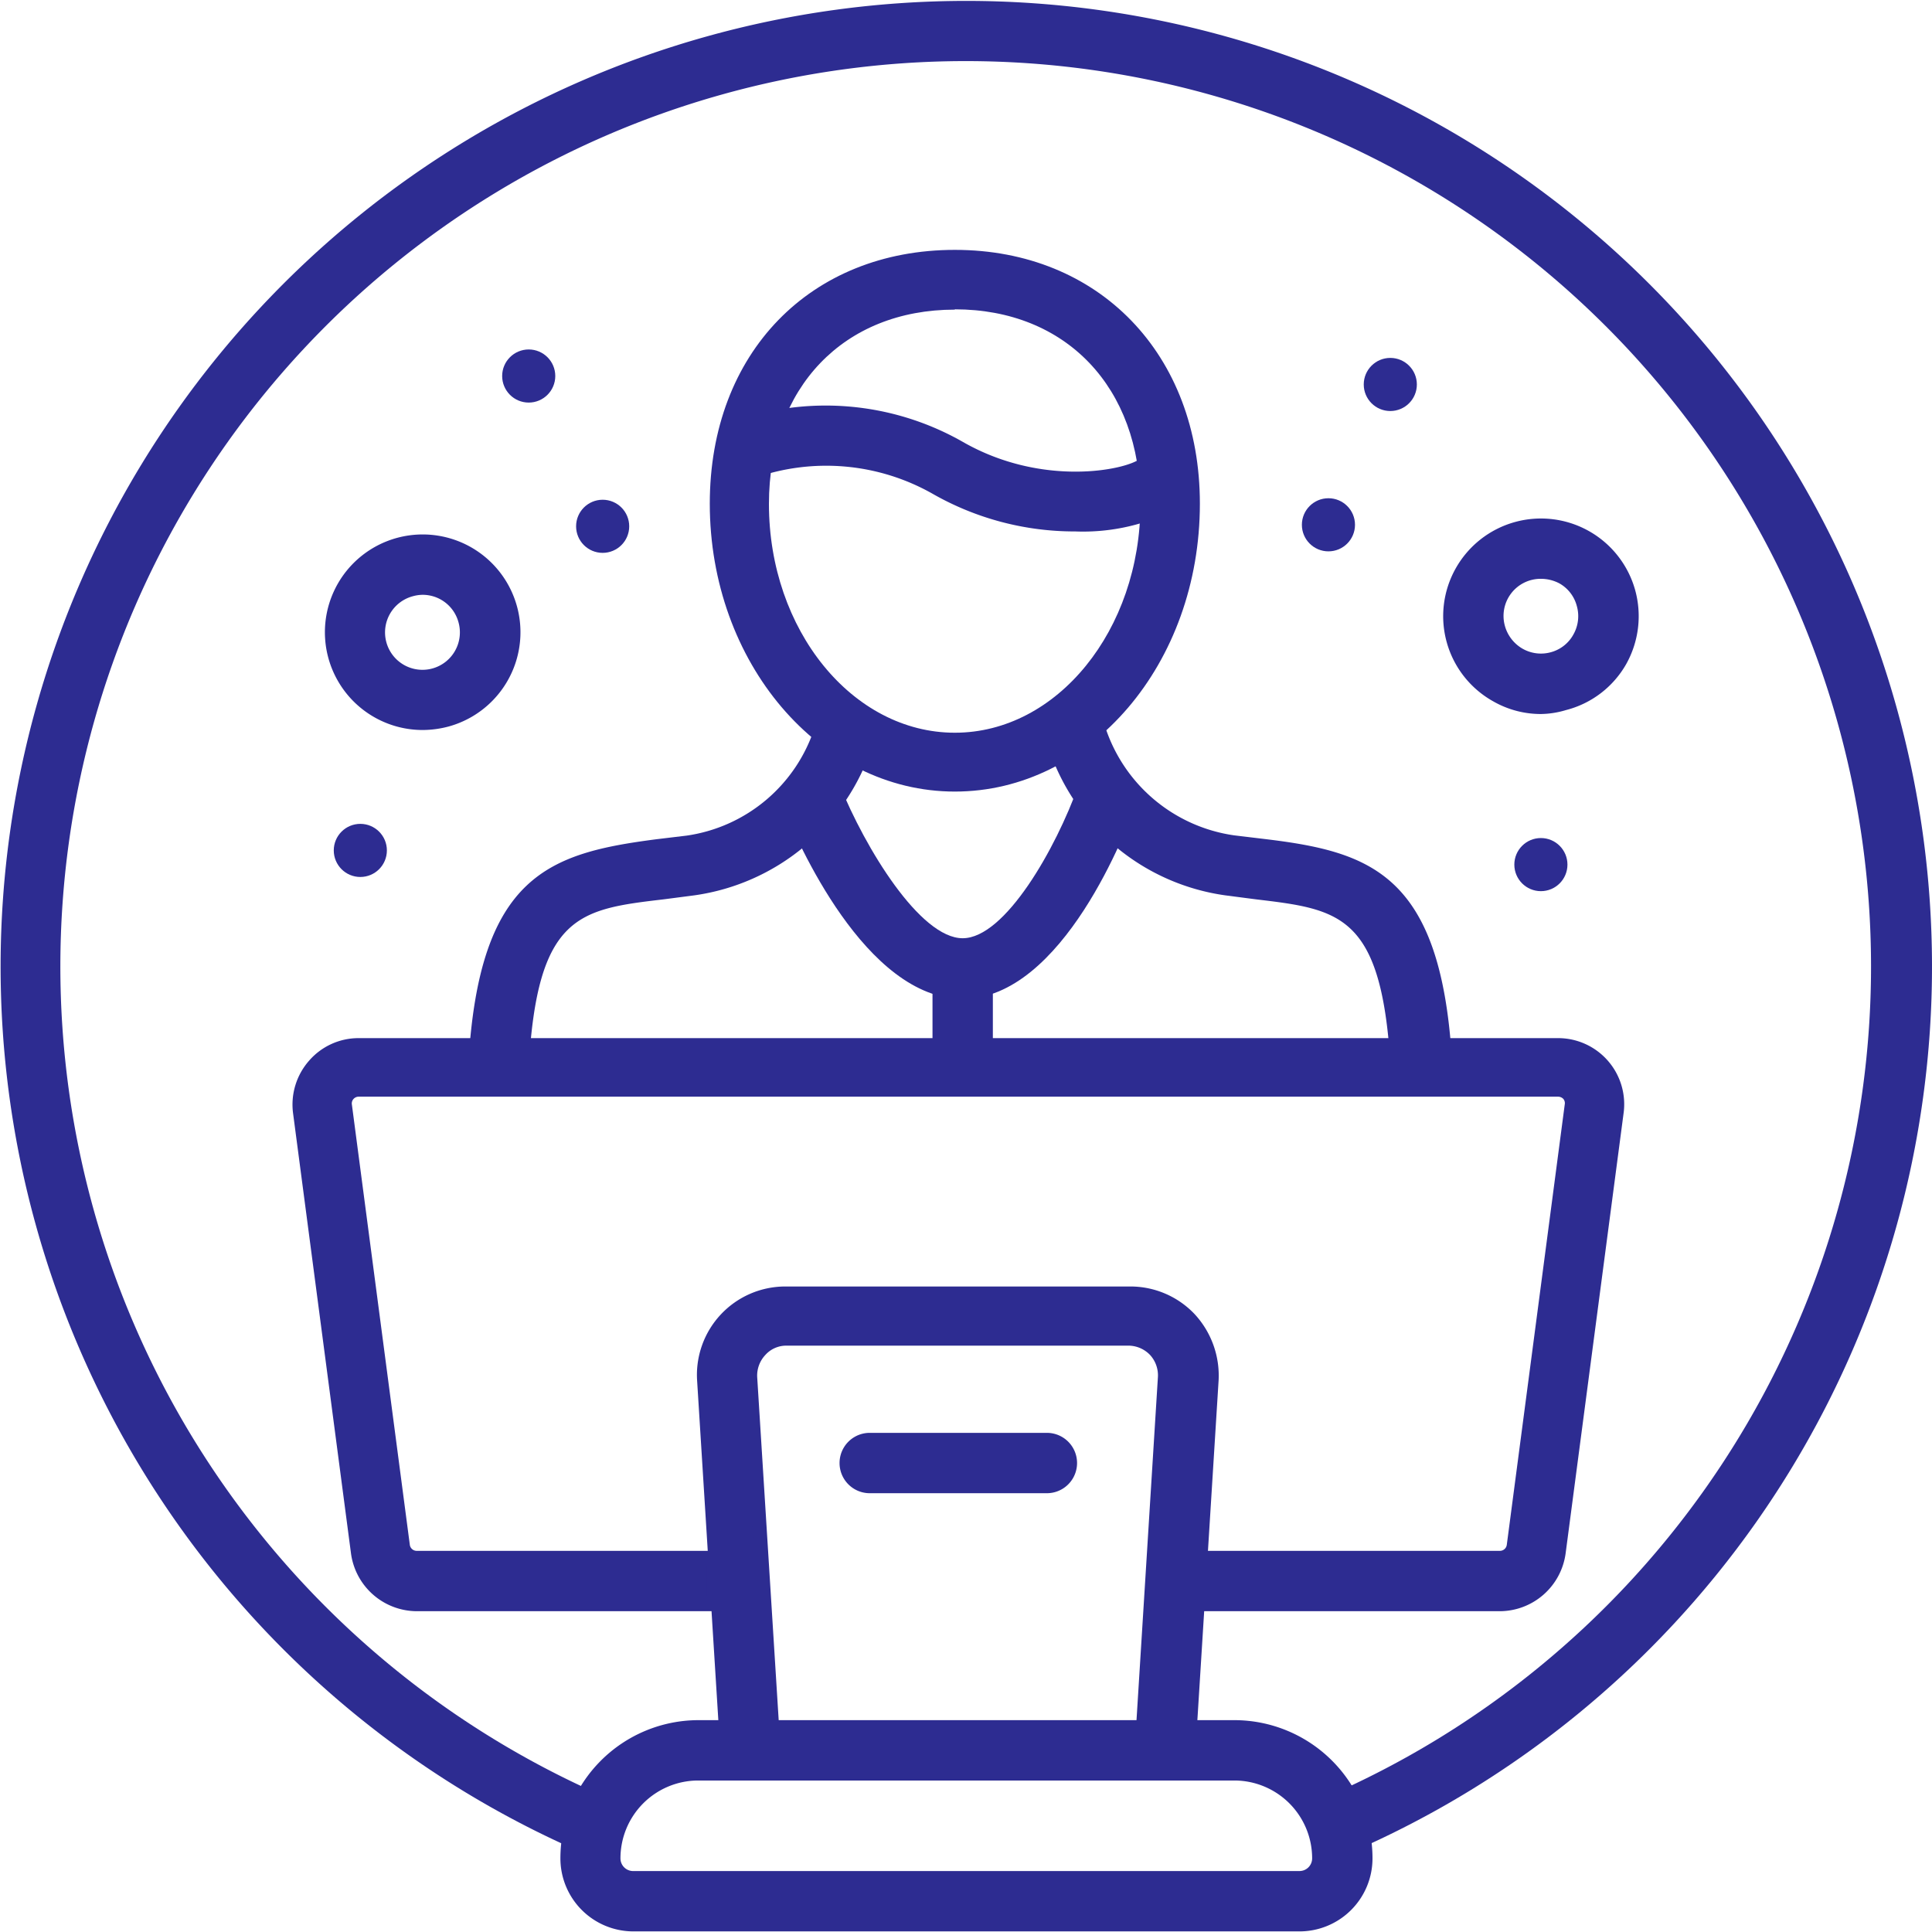 <svg xmlns="http://www.w3.org/2000/svg" viewBox="0 0 64.02 64.02"><defs><style>.cls-1{fill:#2d2c91;}</style></defs><g id="Layer_2" data-name="Layer 2"><g id="Layer_1-2" data-name="Layer 1"><path class="cls-1" d="M34.69,49.23H28.82a.74.74,0,0,1,0-1.47h5.87a.74.74,0,0,1,0,1.47Z"/><path class="cls-1" d="M34.69,49.48H28.82a1,1,0,0,1,0-2h5.87a1,1,0,0,1,0,2ZM28.82,48a.49.49,0,0,0,0,1h5.87a.49.49,0,0,0,0-1Z"/><path class="cls-1" d="M25.55,57l-.71-11.38a1.23,1.23,0,0,1,1.22-1.3H37.45a1.23,1.23,0,0,1,1.22,1.3L38,57h1.47l.7-11.29a2.67,2.67,0,0,0-2.68-2.85H26.06a2.67,2.67,0,0,0-1.95.84,2.71,2.71,0,0,0-.73,2L24.08,57Z"/><path class="cls-1" d="M39.66,57.27h-2l0-.27.71-11.38a1,1,0,0,0-.26-.72,1,1,0,0,0-.71-.31H26.06a.93.93,0,0,0-.7.31,1,1,0,0,0-.27.72l.73,11.65h-2l-.72-11.52a2.93,2.93,0,0,1,2.93-3.12H37.45a2.93,2.93,0,0,1,2.14.92,3,3,0,0,1,.79,2.2Zm-1.44-.5h1l.69-11.06a2.43,2.43,0,0,0-2.43-2.58H26.06a2.43,2.43,0,0,0-2.43,2.58l.69,11.06h1l-.7-11.12a1.49,1.49,0,0,1,1.47-1.56H37.45a1.49,1.49,0,0,1,1.47,1.56Z"/><path class="cls-1" d="M53.09,35.31a2,2,0,0,0-1.47-.66H11.89a1.94,1.94,0,0,0-1.46.66A2,2,0,0,0,10,36.85l1.92,14.59a2,2,0,0,0,1.93,1.7h9.86V51.67H13.81a.49.49,0,0,1-.48-.42h0L11.41,36.66a.48.48,0,0,1,.48-.54H51.62a.51.51,0,0,1,.37.16.47.47,0,0,1,.11.38L50.18,51.25a.49.49,0,0,1-.48.42H39.17v1.47H49.7a2,2,0,0,0,1.94-1.7l1.92-14.59A2,2,0,0,0,53.09,35.31Z"/><path class="cls-1" d="M49.7,53.39H38.92v-2H49.7a.23.23,0,0,0,.23-.2l1.92-14.59a.22.22,0,0,0-.05-.19.25.25,0,0,0-.18-.07H11.89a.23.23,0,0,0-.17.07.22.22,0,0,0-.06.19l1.92,14.59a.23.23,0,0,0,.23.2H23.92v2H13.81a2.21,2.21,0,0,1-2.18-1.92L9.71,36.88a2.2,2.2,0,0,1,.53-1.73,2.17,2.17,0,0,1,1.65-.75H51.62a2.19,2.19,0,0,1,1.66.75h0a2.19,2.19,0,0,1,.52,1.74L51.88,51.47A2.21,2.21,0,0,1,49.7,53.39Zm-10.28-.5H49.7a1.71,1.71,0,0,0,1.69-1.48l1.92-14.59a1.73,1.73,0,0,0-.41-1.34h0a1.69,1.69,0,0,0-1.28-.58H11.89a1.71,1.71,0,0,0-1.28.58,1.68,1.68,0,0,0-.4,1.34l1.92,14.59a1.7,1.7,0,0,0,1.68,1.48h9.61v-1H13.81a.73.73,0,0,1-.73-.64L11.16,36.69a.74.74,0,0,1,.18-.57.7.7,0,0,1,.55-.25H51.62a.7.7,0,0,1,.55.25.67.67,0,0,1,.18.57L50.43,51.28a.73.73,0,0,1-.73.64H39.42Z"/><path class="cls-1" d="M19.2,61.35a32,32,0,1,1,25.64,0L44,59.52a30,30,0,1,0-24,0Z"/><path class="cls-1" d="M31.64,26.11c-4.41,0-8-4.23-8-9.42,0-4.88,3.28-8.28,8-8.28s8,3.4,8,8.28C39.63,21.88,36.05,26.11,31.64,26.11Zm0-16c-3.76,0-6.28,2.64-6.28,6.57,0,4.25,2.82,7.71,6.28,7.71s6.28-3.46,6.28-7.71C37.92,12.76,35.4,10.12,31.64,10.12Z"/><path class="cls-1" d="M31.64,26.23c-4.48,0-8.12-4.28-8.12-9.54,0-5,3.34-8.41,8.12-8.41s8.12,3.46,8.12,8.41C39.76,22,36.12,26.23,31.64,26.23Zm0-17.7c-4.63,0-7.87,3.36-7.87,8.16,0,5.12,3.53,9.29,7.87,9.29s7.87-4.17,7.87-9.29C39.51,11.89,36.27,8.53,31.64,8.53Zm0,16c-3.53,0-6.41-3.51-6.41-7.83,0-4,2.58-6.69,6.41-6.69S38,12.69,38,16.69C38,21,35.17,24.52,31.64,24.52Zm0-14.27c-3.68,0-6.16,2.58-6.16,6.44,0,4.18,2.77,7.58,6.16,7.58s6.15-3.4,6.15-7.58C37.79,12.83,35.32,10.25,31.64,10.25Z"/><path class="cls-1" d="M31.9,33.1c-3.23,0-5.51-5.28-5.94-6.34L27.82,26c.85,2.11,2.67,5.09,4.08,5.09s3.1-3,3.83-5.05l1.88.67C37.38,27.38,35.23,33.1,31.9,33.1Z"/><path class="cls-1" d="M17.52,35.38l-2-.11c.35-6.29,2.7-7,6.23-7.46l1-.12A5.24,5.24,0,0,0,27,24.09l1.9.64A7.26,7.26,0,0,1,23,29.67l-1,.13C19.2,30.13,17.8,30.3,17.52,35.38Z"/><path class="cls-1" d="M46.07,35.2c-.31-4.91-1.7-5.07-4.46-5.4l-1-.13a7.22,7.22,0,0,1-5.88-4.94l1.89-.65h0a5.28,5.28,0,0,0,4.27,3.6l1,.12c3.51.42,5.84,1.15,6.22,7.27Z"/><path class="cls-1" d="M35.63,17.61a9.48,9.48,0,0,1-4.73-1.25A7.15,7.15,0,0,0,25,15.84L24.2,14a9.18,9.18,0,0,1,7.7.64c2.63,1.51,5.4.94,5.88.56,0,0,.82.21.81.48l1,.07A1.44,1.44,0,0,1,38.7,17,6.72,6.72,0,0,1,35.63,17.61Z"/><path class="cls-1" d="M43.05,64H21a2.42,2.42,0,0,1-2.43-2.42A4.58,4.58,0,0,1,23.13,57H40.91a4.58,4.58,0,0,1,4.57,4.58A2.42,2.42,0,0,1,43.05,64ZM23.13,59a2.58,2.58,0,0,0-2.57,2.58A.42.42,0,0,0,21,62H43.05a.42.42,0,0,0,.43-.42A2.58,2.58,0,0,0,40.91,59Z"/><path class="cls-1" d="M14,24.19a3.24,3.24,0,1,1,.88-.12A3.39,3.39,0,0,1,14,24.19Zm0-4.48a1.26,1.26,0,0,0-.33.05,1.24,1.24,0,1,0,1.52.85,1.23,1.23,0,0,0-1.19-.9Z"/><path class="cls-1" d="M51.06,23.66a3.17,3.17,0,0,1-1.58-.42,3.23,3.23,0,0,1-1.24-4.41,3.24,3.24,0,0,1,5.94.71A3.25,3.25,0,0,1,53.89,22a3.21,3.21,0,0,1-2,1.53A3,3,0,0,1,51.06,23.66Zm0-4.48a1.23,1.23,0,0,0-1.19,1.57,1.26,1.26,0,0,0,.59.75,1.23,1.23,0,0,0,.94.11,1.21,1.21,0,0,0,.74-.59,1.23,1.23,0,0,0,.11-.94h0a1.21,1.21,0,0,0-.58-.75A1.31,1.31,0,0,0,51.06,19.18Z"/><circle class="cls-1" cx="17.52" cy="12.46" r="0.88"/><circle class="cls-1" cx="19.97" cy="17.44" r="0.88"/><circle class="cls-1" cx="11.94" cy="28.18" r="0.88"/><circle class="cls-1" cx="44.02" cy="17.39" r="0.88"/><circle class="cls-1" cx="46.07" cy="12.74" r="0.88"/><circle class="cls-1" cx="51.06" cy="28.65" r="0.88"/><rect class="cls-1" x="30.9" y="32.1" width="2" height="3.65"/></g></g></svg>
